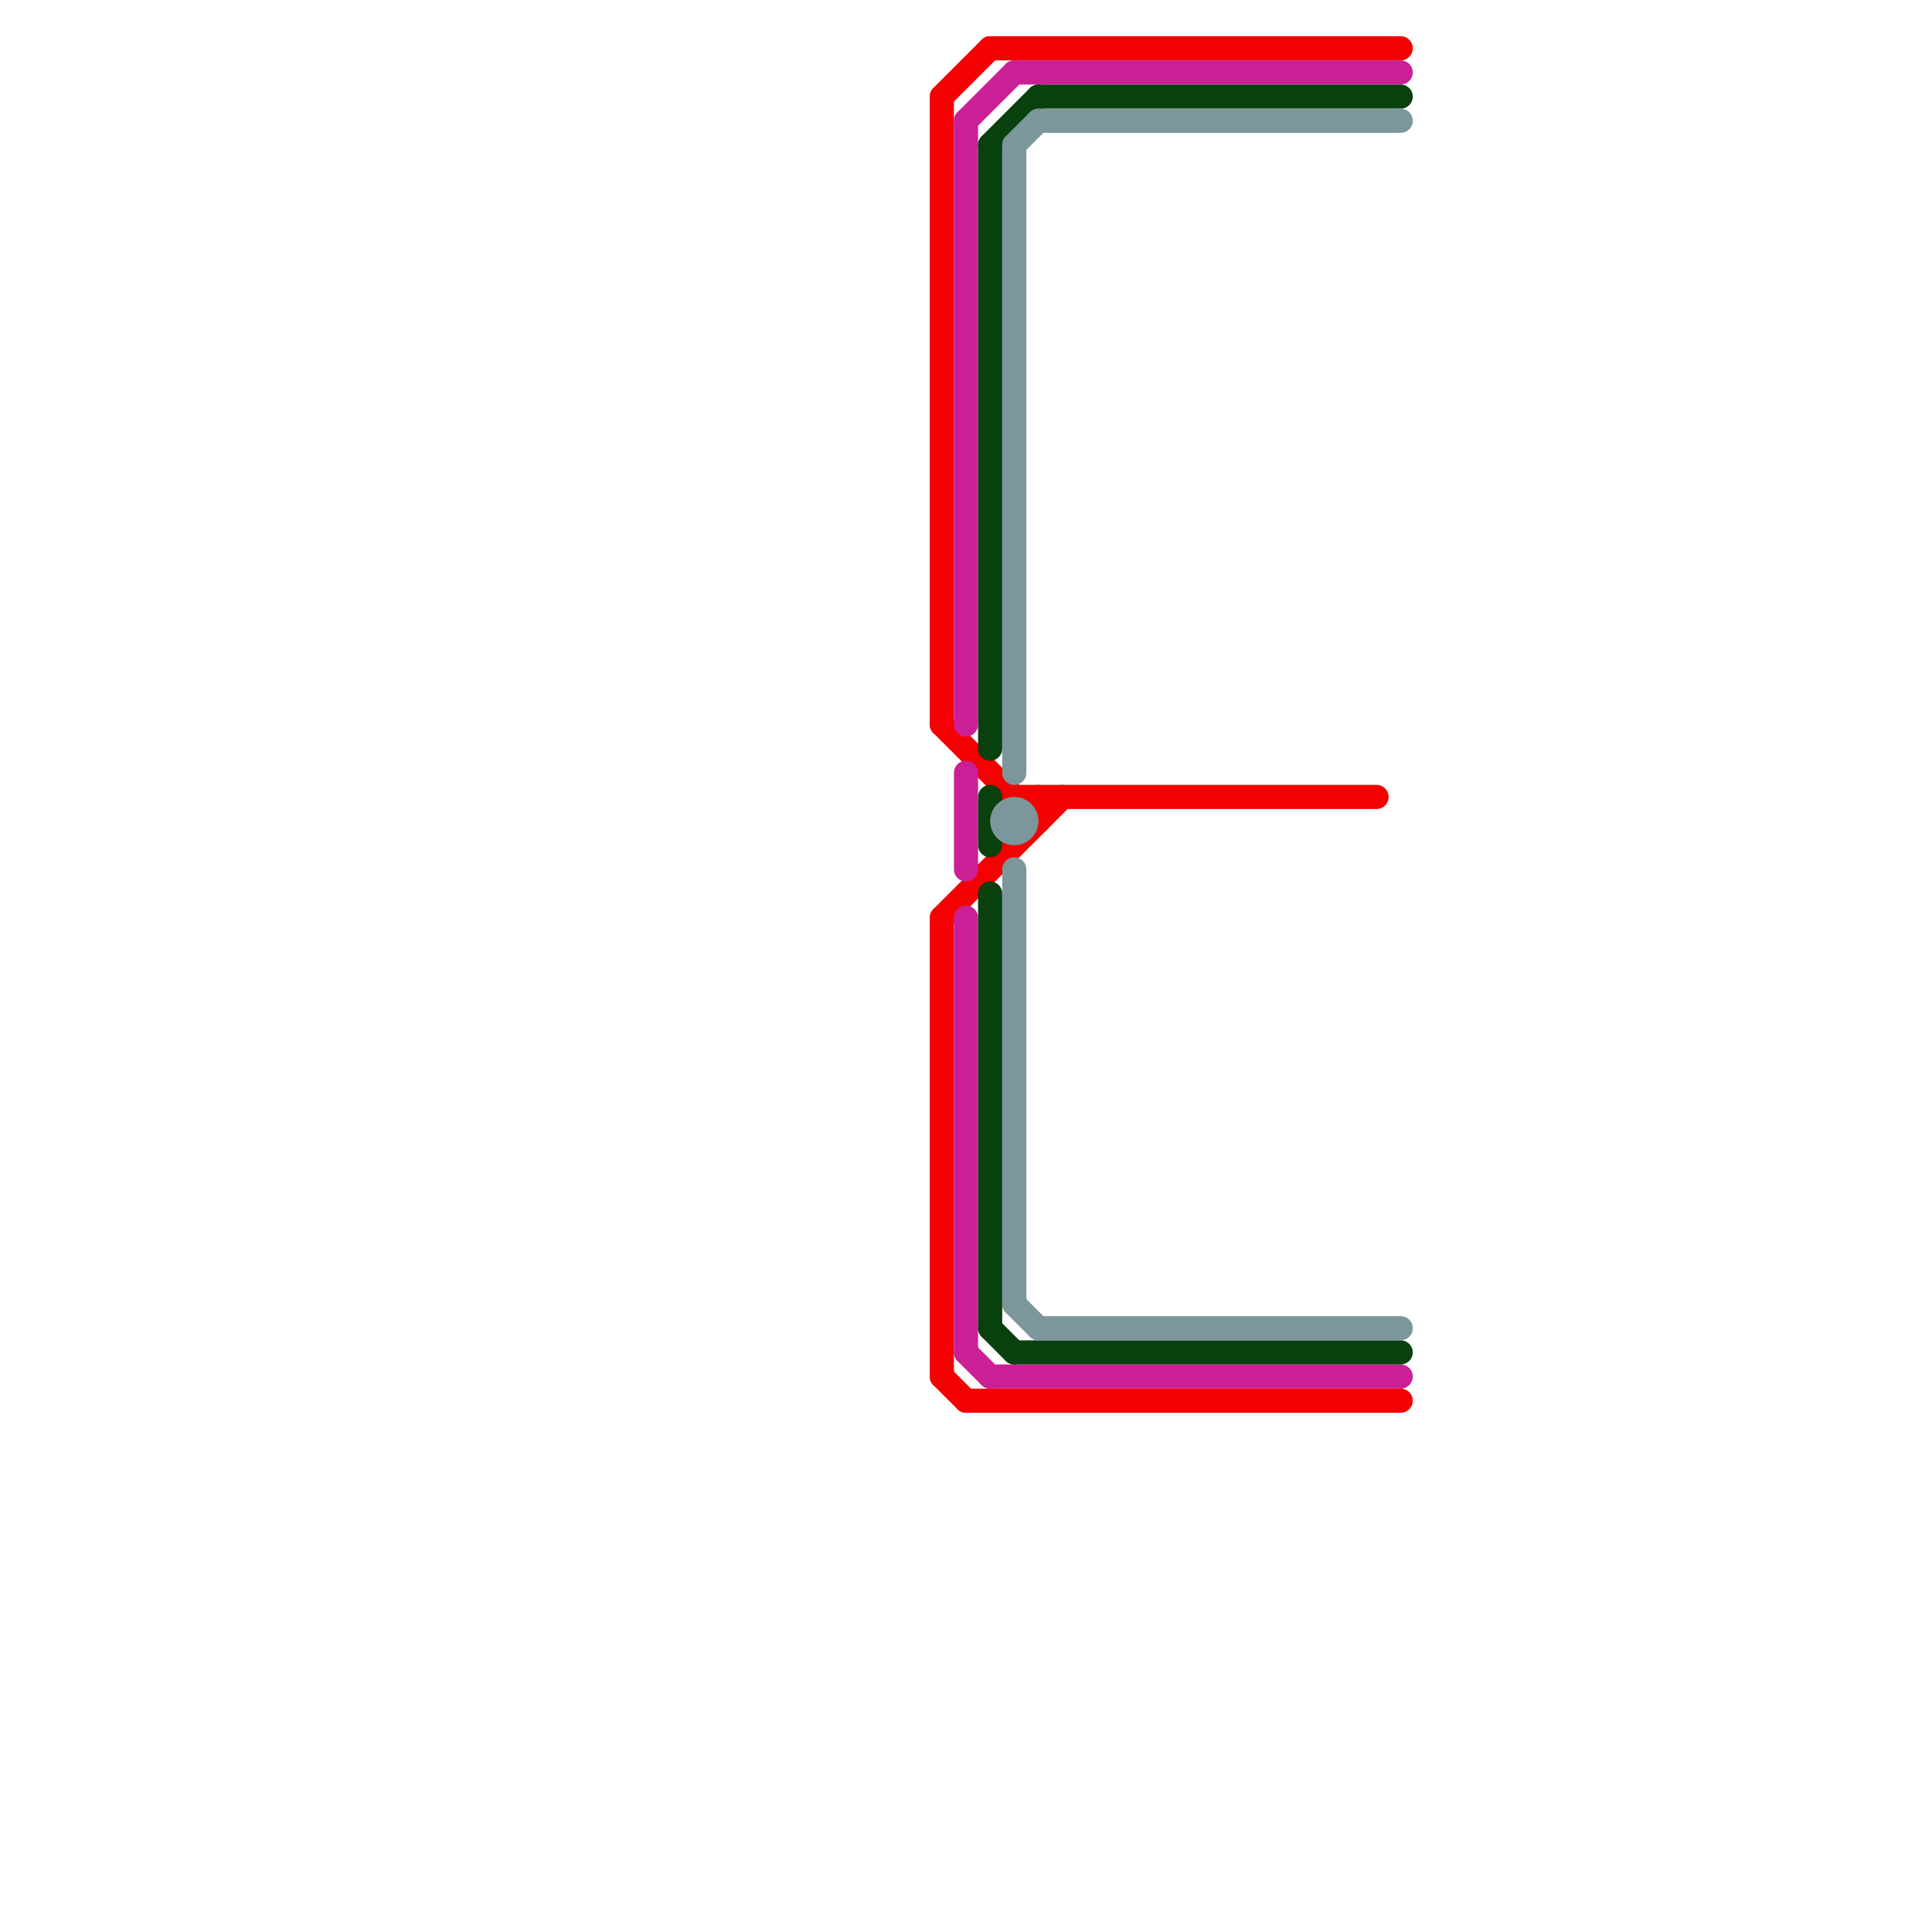 
<svg version="1.1" xmlns="http://www.w3.org/2000/svg" viewBox="0 0 80 80">
<style>text { font: 1px Helvetica; font-weight: 600; white-space: pre; dominant-baseline: central; } line { stroke-width: 1; fill: none; stroke-linecap: round; stroke-linejoin: round; } .c0 { stroke: #f50000 } .c1 { stroke: #cb2095 } .c2 { stroke: #08400e } .c3 { stroke: #7c979c }</style><defs><g id="wm-xf"><circle r="1.2" fill="#000"/><circle r="0.9" fill="#fff"/><circle r="0.6" fill="#000"/><circle r="0.3" fill="#fff"/></g><g id="wm"><circle r="0.6" fill="#000"/><circle r="0.3" fill="#fff"/></g></defs><line class="c0" x1="41" y1="2" x2="58" y2="2"/><line class="c0" x1="39" y1="57" x2="40" y2="58"/><line class="c0" x1="39" y1="30" x2="43" y2="34"/><line class="c0" x1="40" y1="58" x2="58" y2="58"/><line class="c0" x1="39" y1="38" x2="39" y2="57"/><line class="c0" x1="39" y1="4" x2="39" y2="30"/><line class="c0" x1="42" y1="33" x2="57" y2="33"/><line class="c0" x1="43" y1="33" x2="43" y2="34"/><line class="c0" x1="39" y1="4" x2="41" y2="2"/><line class="c0" x1="39" y1="38" x2="44" y2="33"/><line class="c1" x1="41" y1="57" x2="58" y2="57"/><line class="c1" x1="40" y1="32" x2="40" y2="36"/><line class="c1" x1="40" y1="5" x2="40" y2="30"/><line class="c1" x1="40" y1="5" x2="42" y2="3"/><line class="c1" x1="42" y1="3" x2="58" y2="3"/><line class="c1" x1="40" y1="38" x2="40" y2="56"/><line class="c1" x1="40" y1="56" x2="41" y2="57"/><line class="c2" x1="43" y1="4" x2="58" y2="4"/><line class="c2" x1="41" y1="33" x2="41" y2="35"/><line class="c2" x1="41" y1="37" x2="41" y2="55"/><line class="c2" x1="41" y1="6" x2="41" y2="31"/><line class="c2" x1="41" y1="6" x2="43" y2="4"/><line class="c2" x1="41" y1="55" x2="42" y2="56"/><line class="c2" x1="42" y1="56" x2="58" y2="56"/><line class="c3" x1="43" y1="5" x2="58" y2="5"/><line class="c3" x1="42" y1="36" x2="42" y2="54"/><line class="c3" x1="43" y1="55" x2="58" y2="55"/><line class="c3" x1="42" y1="54" x2="43" y2="55"/><line class="c3" x1="42" y1="6" x2="42" y2="32"/><line class="c3" x1="42" y1="6" x2="43" y2="5"/><circle cx="42" cy="34" r="1" fill="#7c979c" />
</svg>
